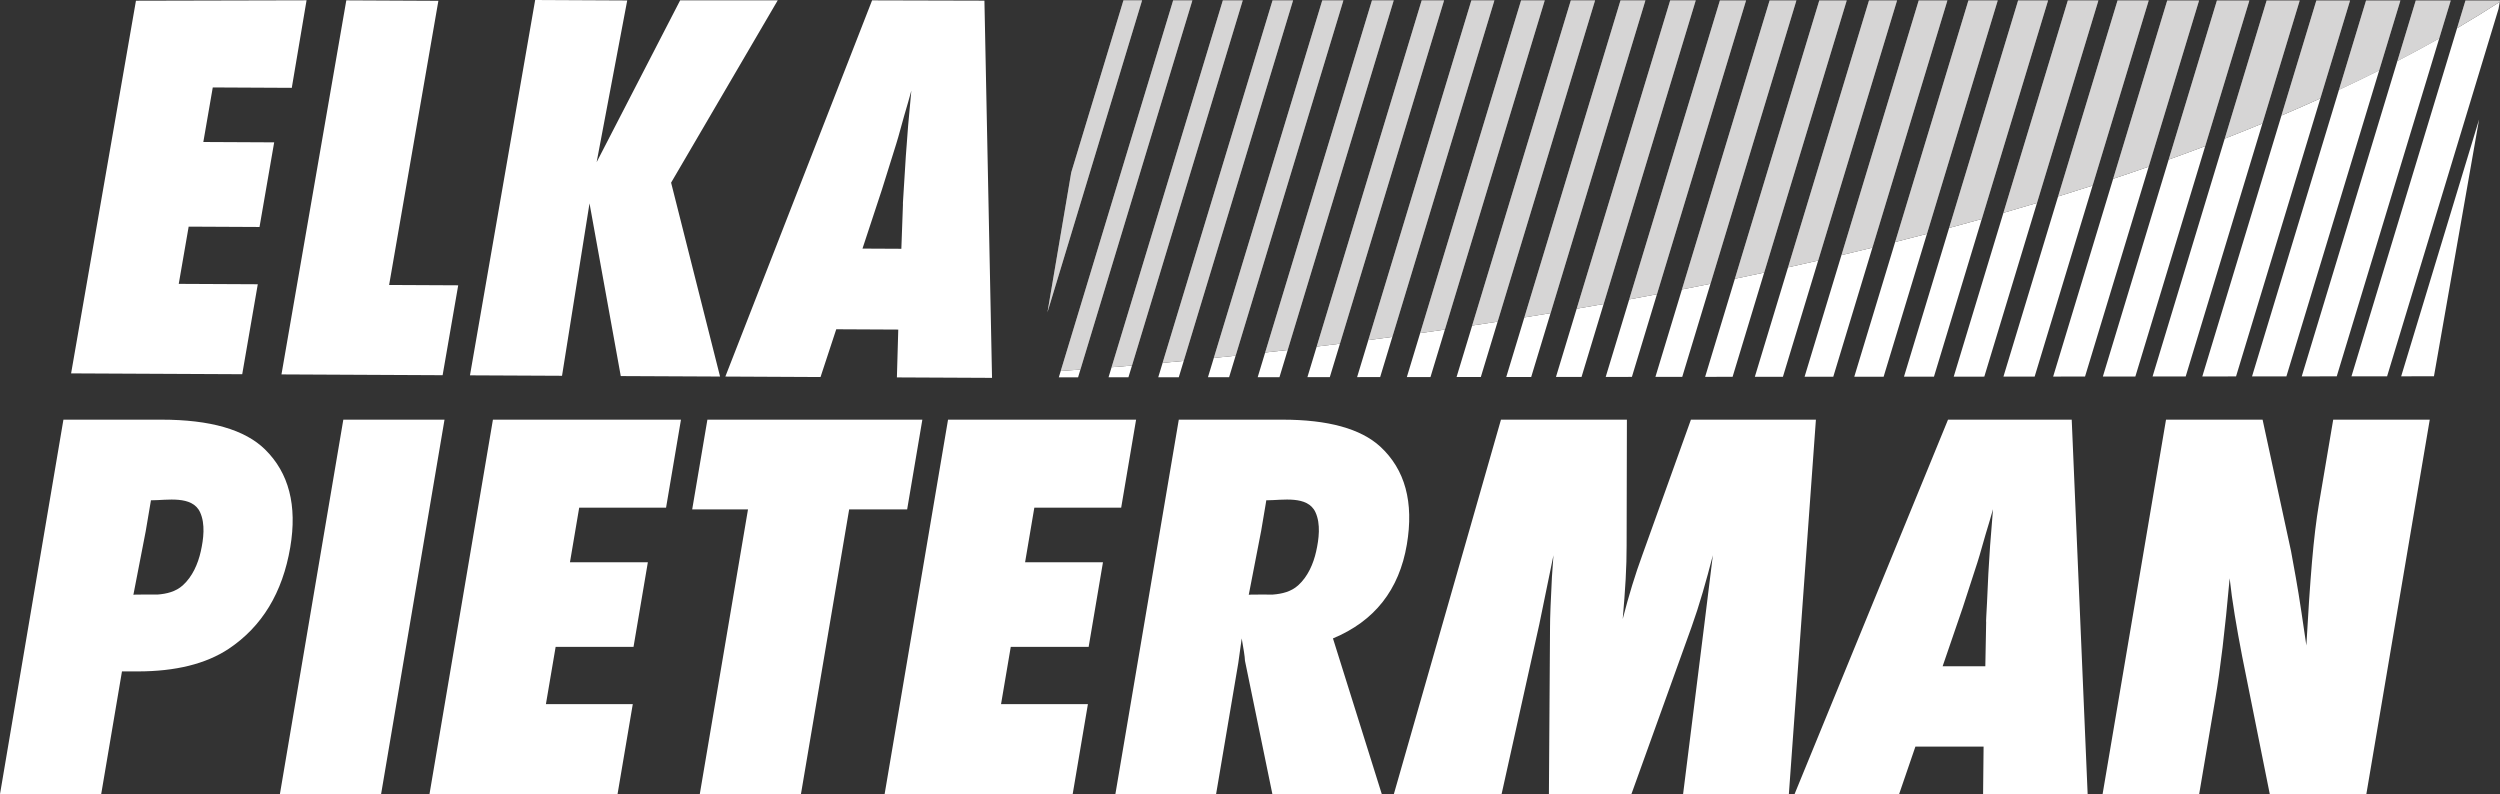 <svg xmlns="http://www.w3.org/2000/svg" fill="none" viewBox="0 0 170 54" height="54" width="170">
<rect x="0" y="0" width="170" height="54" fill="#333333" stroke="none"/>
<g clip-path="url(#clip0_766_829)">
<path fill="white" d="M159.899 25.591L162.322 25.589L169.901 0.601L169.984 0.128C169.039 0.738 168.073 1.334 167.081 1.915L159.9 25.591H159.899Z"></path>
<path fill="white" d="M165.509 25.587L168.579 8.117L163.28 25.589L165.509 25.587Z"></path>
<path fill="#ADAAAA" d="M165.868 2.612L166.65 0.036H164.27L163.022 4.15C163.987 3.648 164.938 3.137 165.868 2.612Z"></path>
<path fill="white" d="M165.868 2.612L166.65 0.036H164.27L163.022 4.15C163.987 3.648 164.938 3.137 165.868 2.612Z" opacity="0.5"></path>
<path fill="#ADAAAA" d="M167.651 0.036L167.081 1.915C168.073 1.335 169.039 0.738 169.984 0.128L170 0.036H167.651V0.036Z"></path>
<path fill="white" d="M167.651 0.036L167.081 1.915C168.073 1.335 169.039 0.738 169.984 0.128L170 0.036H167.651V0.036Z" opacity="0.5"></path>
<path fill="#ADAAAA" d="M161.787 4.783L163.227 0.036H160.891L159.049 6.109C159.974 5.676 160.888 5.235 161.788 4.783H161.787Z"></path>
<path fill="white" d="M161.787 4.783L163.227 0.036H160.891L159.049 6.109C159.974 5.676 160.888 5.235 161.788 4.783H161.787Z" opacity="0.5"></path>
<path fill="white" d="M23.346 28.537L19.033 54H25.914L30.227 28.537H23.346Z"></path>
<path fill="white" d="M29.205 54H41.993L43.029 47.881H37.122L37.783 43.989H43.079L44.054 38.234H38.757L39.385 34.523H45.292L46.306 28.537H33.519L29.205 54Z"></path>
<path fill="white" d="M62.72 28.537H48.103L47.069 34.64H50.864L47.585 54H54.464L57.743 34.64H61.686L62.72 28.537Z"></path>
<path fill="white" d="M70.334 34.523H76.24L77.254 28.537H64.467L60.154 54H72.942L73.978 47.881H68.071L68.731 43.989H74.028L75.002 38.234H69.706L70.334 34.523Z"></path>
<path fill="white" d="M95.665 37.031C96.152 34.15 95.548 31.931 93.857 30.368C92.523 29.148 90.305 28.537 87.203 28.537H80.158L75.846 53.999H82.694L84.202 45.095L84.437 43.412C84.499 43.765 84.549 44.066 84.589 44.32C84.629 44.573 84.652 44.776 84.657 44.929L86.522 53.999H93.962L90.641 43.412C93.469 42.236 95.144 40.109 95.665 37.03L95.665 37.031ZM89.499 37.494C89.31 38.341 88.931 39.212 88.275 39.803C87.796 40.235 87.181 40.383 86.554 40.431C86.435 40.44 84.922 40.414 84.915 40.448C84.915 40.448 85.394 37.977 85.759 36.099L86.07 34.26L86.102 34.054L86.107 34.019H86.171C87.195 34.017 88.916 33.673 89.45 34.83C89.82 35.632 89.684 36.664 89.499 37.493V37.494Z"></path>
<path fill="white" d="M114.983 28.537L111.674 37.756C111.205 39.031 110.76 40.477 110.345 42.093C110.43 41.127 110.497 40.23 110.544 39.405C110.589 38.581 110.612 37.816 110.61 37.113L110.629 28.537H102.066L94.782 53.999H102.108L104.672 42.456L105.636 37.756C105.585 38.503 105.551 38.999 105.531 39.241C105.448 40.845 105.403 41.977 105.402 42.638L105.326 53.999H110.936L115.019 42.653C115.289 41.895 115.544 41.112 115.778 40.304C116.015 39.495 116.247 38.646 116.475 37.756L115.904 42.39L114.45 53.999H121.643L123.482 28.537H114.985L114.983 28.537Z"></path>
<path fill="white" d="M132.465 28.537L122.03 53.999H129.14L130.248 50.768H134.884L134.85 53.999H141.96L140.877 28.537H132.464H132.465ZM135.332 37.03C135.301 37.525 135.278 37.934 135.254 38.259C135.233 38.584 135.216 38.839 135.207 39.026C135.133 40.696 135.086 41.653 135.068 41.895C135.052 42.182 135.049 42.329 135.058 42.34L135.002 45.308H132.098L133.466 41.319L134.468 38.234C134.487 38.179 134.536 38.02 134.614 37.756C134.692 37.492 134.827 37.02 135.02 36.338C135.121 35.997 135.215 35.684 135.303 35.398C135.39 35.112 135.464 34.854 135.525 34.623L135.333 37.031L135.332 37.03Z"></path>
<path fill="white" d="M157.689 34.261C157.509 35.327 157.35 36.646 157.214 38.219C157.083 39.791 156.953 41.681 156.832 43.892L156.501 41.648C156.368 40.758 156.24 39.972 156.119 39.29C155.998 38.608 155.888 38.003 155.79 37.476L153.856 28.537H147.289L142.976 53.999H149.543L150.644 47.502C150.814 46.502 150.978 45.337 151.137 44.007C151.297 42.677 151.456 41.115 151.617 39.323C151.702 40.115 151.817 40.947 151.962 41.822C152.104 42.696 152.274 43.633 152.467 44.633L154.345 54H160.911L165.223 28.538H158.658L157.689 34.261Z"></path>
<path fill="white" d="M17.529 19.329L12.155 19.303L12.829 15.411L17.647 15.435L18.644 9.68L13.826 9.656L14.468 5.946L19.841 5.973L20.846 0.02L9.245 0.048L4.835 25.39L16.471 25.447L17.529 19.329Z"></path>
<path fill="white" d="M30.098 25.514L31.158 19.401L26.46 19.378L29.81 0.055L23.549 0.024L19.14 25.46L30.098 25.514Z"></path>
<path fill="white" d="M40.087 13.828L42.212 25.573L48.964 25.605L45.635 12.421L52.885 0.024L46.25 0.023L40.571 11.028L42.651 0.031L36.391 0L31.958 25.523L38.218 25.553L40.087 13.828Z"></path>
<path fill="white" d="M55.796 25.638L56.865 22.39L61.082 22.411L60.989 25.664L67.458 25.695L66.941 0.044L59.302 0.024L49.324 25.606L55.796 25.638V25.638ZM59.971 12.893L60.941 9.793C60.961 9.738 61.008 9.579 61.084 9.313C61.158 9.048 61.29 8.571 61.48 7.886C61.578 7.544 61.67 7.229 61.755 6.942C61.838 6.654 61.913 6.394 61.971 6.162L61.749 8.586C61.713 9.083 61.683 9.495 61.657 9.822C61.629 10.148 61.611 10.405 61.598 10.594C61.499 12.276 61.439 13.238 61.418 13.481C61.398 13.769 61.392 13.919 61.4 13.929L61.292 16.917L58.649 16.904L59.971 12.893L59.971 12.893Z"></path>
<path fill="white" d="M115.949 25.625L117.816 25.624L119.966 18.532C119.3 18.676 118.635 18.817 117.972 18.954L115.949 25.625V25.625Z"></path>
<path fill="white" d="M109.188 25.63L110.969 25.629L112.674 20.005C112.042 20.125 111.414 20.242 110.788 20.357L109.188 25.63H109.188Z"></path>
<path fill="white" d="M119.329 25.622L121.239 25.621L123.637 17.715C122.953 17.872 122.269 18.027 121.587 18.177L119.329 25.622V25.622Z"></path>
<path fill="white" d="M112.569 25.628L114.393 25.626L116.314 19.294C115.664 19.424 115.018 19.553 114.373 19.679L112.569 25.627V25.628Z"></path>
<path fill="white" d="M129.471 25.615L131.51 25.613L134.763 14.887C134.022 15.095 133.281 15.299 132.539 15.499L129.471 25.615Z"></path>
<path fill="white" d="M122.711 25.62L124.662 25.619L127.325 16.838C126.623 17.01 125.921 17.18 125.22 17.345L122.711 25.62Z"></path>
<path fill="white" d="M132.853 25.612L134.933 25.611L138.516 13.797C137.757 14.026 136.995 14.249 136.233 14.469L132.853 25.613V25.612Z"></path>
<path fill="white" d="M136.234 25.609L138.356 25.608L142.297 12.615C141.518 12.867 140.735 13.114 139.951 13.357L136.234 25.609Z"></path>
<path fill="white" d="M105.806 25.633L107.545 25.631L109.049 20.669C108.434 20.779 107.822 20.886 107.214 20.99L105.806 25.632V25.633Z"></path>
<path fill="white" d="M126.092 25.617L128.087 25.616L131.034 15.898C130.313 16.087 129.592 16.272 128.871 16.454L126.091 25.617H126.092Z"></path>
<path fill="white" d="M99.045 25.638L100.697 25.636L101.84 21.869C101.258 21.959 100.681 22.048 100.109 22.134L99.046 25.638H99.045Z"></path>
<path fill="white" d="M102.426 25.635L104.122 25.634L105.44 21.29C104.841 21.389 104.246 21.487 103.656 21.582L102.426 25.635V25.635Z"></path>
<path fill="white" d="M78.76 25.654L80.157 25.653L80.494 24.54C80.001 24.586 79.52 24.631 79.058 24.674L78.761 25.654H78.76Z"></path>
<path fill="white" d="M75.38 25.656L76.733 25.655L76.976 24.856C76.489 24.897 76.026 24.935 75.588 24.97L75.38 25.657V25.656Z"></path>
<path fill="white" d="M71.999 25.659L73.309 25.658L73.469 25.13C72.965 25.167 72.516 25.197 72.131 25.223L71.999 25.659Z"></path>
<path fill="white" d="M82.141 25.651L83.579 25.65L84.023 24.186C83.517 24.24 83.022 24.291 82.539 24.339L82.141 25.651Z"></path>
<path fill="white" d="M139.615 25.607L141.782 25.605L146.111 11.331C145.31 11.612 144.504 11.886 143.695 12.155L139.615 25.607V25.607Z"></path>
<path fill="white" d="M95.665 25.641L97.273 25.639L98.254 22.408C97.688 22.49 97.127 22.57 96.572 22.648L95.665 25.641Z"></path>
<path fill="white" d="M92.283 25.643L93.851 25.642L94.68 22.907C94.129 22.982 93.585 23.054 93.047 23.124L92.283 25.643Z"></path>
<path fill="white" d="M85.522 25.648L87.004 25.648L87.566 23.796C87.045 23.856 86.534 23.913 86.032 23.969L85.523 25.649L85.522 25.648Z"></path>
<path fill="white" d="M88.904 25.646L90.427 25.645L91.118 23.369C90.582 23.436 90.055 23.501 89.535 23.564L88.904 25.646Z"></path>
<path fill="white" d="M149.757 25.599L152.051 25.597L157.786 6.69C156.913 7.085 156.031 7.473 155.14 7.852L149.757 25.599V25.599Z"></path>
<path fill="white" d="M142.995 25.604L145.204 25.603L149.957 9.932C149.133 10.243 148.304 10.55 147.47 10.849L142.995 25.604Z"></path>
<path fill="white" d="M156.518 25.594L158.898 25.592L165.868 2.612C164.938 3.137 163.987 3.648 163.021 4.15L156.518 25.594Z"></path>
<path fill="white" d="M146.376 25.602L148.627 25.6L153.845 8.393C152.998 8.743 152.144 9.086 151.282 9.422L146.375 25.601L146.376 25.602Z"></path>
<path fill="white" d="M153.138 25.597L155.475 25.595L161.787 4.783C160.887 5.235 159.974 5.676 159.049 6.108L153.138 25.597H153.138Z"></path>
<path fill="#ADAAAA" d="M119.966 18.533L125.578 0.031H123.711L117.971 18.955C118.634 18.817 119.299 18.677 119.966 18.533Z"></path>
<path fill="white" d="M119.966 18.533L125.578 0.031H123.711L117.971 18.955C118.634 18.817 119.299 18.677 119.966 18.533Z" opacity="0.5"></path>
<path fill="#ADAAAA" d="M112.674 20.005L118.732 0.03H116.953L110.787 20.357C111.413 20.242 112.042 20.125 112.674 20.005Z"></path>
<path fill="white" d="M112.674 20.005L118.732 0.03H116.953L110.787 20.357C111.413 20.242 112.042 20.125 112.674 20.005Z" opacity="0.5"></path>
<path fill="#ADAAAA" d="M123.637 17.715L129 0.031H127.091L121.587 18.178C122.269 18.027 122.952 17.872 123.637 17.715V17.715Z"></path>
<path fill="white" d="M123.637 17.715L129 0.031H127.091L121.587 18.178C122.269 18.027 122.952 17.872 123.637 17.715V17.715Z" opacity="0.5"></path>
<path fill="#ADAAAA" d="M116.314 19.294L122.156 0.03H120.333L114.373 19.679C115.018 19.553 115.664 19.425 116.314 19.294L116.314 19.294Z"></path>
<path fill="white" d="M116.314 19.294L122.156 0.03H120.333L114.373 19.679C115.018 19.553 115.664 19.425 116.314 19.294L116.314 19.294Z" opacity="0.5"></path>
<path fill="#ADAAAA" d="M134.764 14.887L139.269 0.032H137.231L132.54 15.499C133.282 15.299 134.023 15.095 134.764 14.887Z"></path>
<path fill="white" d="M134.764 14.887L139.269 0.032H137.231L132.54 15.499C133.282 15.299 134.023 15.095 134.764 14.887Z" opacity="0.5"></path>
<path fill="#ADAAAA" d="M127.325 16.838L132.423 0.032H130.472L125.221 17.346C125.921 17.18 126.623 17.011 127.325 16.839V16.838Z"></path>
<path fill="white" d="M127.325 16.838L132.423 0.032H130.472L125.221 17.346C125.921 17.18 126.623 17.011 127.325 16.839V16.838Z" opacity="0.5"></path>
<path fill="#ADAAAA" d="M138.516 13.797L142.691 0.033H140.611L136.233 14.469C136.996 14.249 137.757 14.026 138.516 13.797Z"></path>
<path fill="white" d="M138.516 13.797L142.691 0.033H140.611L136.233 14.469C136.996 14.249 137.757 14.026 138.516 13.797Z" opacity="0.5"></path>
<path fill="#ADAAAA" d="M142.297 12.615L146.113 0.033H143.992L139.951 13.357C140.735 13.114 141.518 12.867 142.297 12.615V12.615Z"></path>
<path fill="white" d="M142.297 12.615L146.113 0.033H143.992L139.951 13.357C140.735 13.114 141.518 12.867 142.297 12.615V12.615Z" opacity="0.5"></path>
<path fill="#ADAAAA" d="M109.049 20.67L115.31 0.029H113.572L107.214 20.99C107.822 20.886 108.435 20.779 109.049 20.67Z"></path>
<path fill="white" d="M109.049 20.67L115.31 0.029H113.572L107.214 20.99C107.822 20.886 108.435 20.779 109.049 20.67Z" opacity="0.5"></path>
<path fill="#ADAAAA" d="M131.034 15.898L135.846 0.032H133.852L128.871 16.454C129.592 16.272 130.312 16.086 131.034 15.897V15.898Z"></path>
<path fill="white" d="M131.034 15.898L135.846 0.032H133.852L128.871 16.454C129.592 16.272 130.312 16.086 131.034 15.897V15.898Z" opacity="0.5"></path>
<path fill="#ADAAAA" d="M101.839 21.869L108.464 0.029H106.814L100.108 22.134C100.68 22.048 101.258 21.96 101.839 21.87V21.869Z"></path>
<path fill="white" d="M101.839 21.869L108.464 0.029H106.814L100.108 22.134C100.68 22.048 101.258 21.96 101.839 21.87V21.869Z" opacity="0.5"></path>
<path fill="#ADAAAA" d="M105.44 21.291L111.888 0.029H110.193L103.656 21.582C104.246 21.487 104.841 21.389 105.44 21.29V21.291Z"></path>
<path fill="white" d="M105.44 21.291L111.888 0.029H110.193L103.656 21.582C104.246 21.487 104.841 21.389 105.44 21.29V21.291Z" opacity="0.5"></path>
<path fill="#ADAAAA" d="M80.494 24.54L87.929 0.025H86.533L79.057 24.673C79.519 24.631 80.001 24.586 80.493 24.539L80.494 24.54Z"></path>
<path fill="white" d="M80.494 24.54L87.929 0.025H86.533L79.057 24.673C79.519 24.631 80.001 24.586 80.493 24.539L80.494 24.54Z" opacity="0.5"></path>
<path fill="#ADAAAA" d="M76.976 24.856L84.507 0.025H83.153L75.588 24.97C76.026 24.935 76.489 24.897 76.976 24.856Z"></path>
<path fill="white" d="M76.976 24.856L84.507 0.025H83.153L75.588 24.97C76.026 24.935 76.489 24.897 76.976 24.856Z" opacity="0.5"></path>
<path fill="#ADAAAA" d="M76.394 0.024L72.844 11.726L71.226 21.24L77.661 0.024L76.394 0.024Z"></path>
<path fill="white" d="M76.394 0.024L72.844 11.726L71.226 21.24L77.661 0.024L76.394 0.024Z" opacity="0.5"></path>
<path fill="#ADAAAA" d="M73.468 25.13L81.082 0.025H79.774L72.131 25.223C72.515 25.197 72.964 25.167 73.468 25.13Z"></path>
<path fill="white" d="M73.468 25.13L81.082 0.025H79.774L72.131 25.223C72.515 25.197 72.964 25.167 73.468 25.13Z" opacity="0.5"></path>
<path fill="#ADAAAA" d="M84.024 24.186L91.351 0.026H89.914L82.539 24.339C83.022 24.29 83.517 24.239 84.023 24.186H84.024Z"></path>
<path fill="white" d="M84.024 24.186L91.351 0.026H89.914L82.539 24.339C83.022 24.29 83.517 24.239 84.023 24.186H84.024Z" opacity="0.5"></path>
<path fill="#ADAAAA" d="M146.11 11.331L149.537 0.034H147.371L143.695 12.155C144.504 11.886 145.309 11.612 146.111 11.331H146.11Z"></path>
<path fill="white" d="M146.11 11.331L149.537 0.034H147.371L143.695 12.155C144.504 11.886 145.309 11.612 146.111 11.331H146.11Z" opacity="0.5"></path>
<path fill="#ADAAAA" d="M98.254 22.408L105.042 0.028H103.433L96.572 22.648C97.127 22.57 97.688 22.49 98.254 22.408Z"></path>
<path fill="white" d="M98.254 22.408L105.042 0.028H103.433L96.572 22.648C97.127 22.57 97.688 22.49 98.254 22.408Z" opacity="0.5"></path>
<path fill="#ADAAAA" d="M94.68 22.907L101.619 0.028H100.052L93.047 23.124C93.585 23.054 94.129 22.982 94.68 22.907V22.907Z"></path>
<path fill="white" d="M94.68 22.907L101.619 0.028H100.052L93.047 23.124C93.585 23.054 94.129 22.982 94.68 22.907V22.907Z" opacity="0.5"></path>
<path fill="#ADAAAA" d="M87.565 23.795L94.774 0.026H93.293L86.032 23.968C86.534 23.913 87.045 23.855 87.565 23.795Z"></path>
<path fill="white" d="M87.565 23.795L94.774 0.026H93.293L86.032 23.968C86.534 23.913 87.045 23.855 87.565 23.795Z" opacity="0.5"></path>
<path fill="#ADAAAA" d="M91.117 23.369L98.197 0.027H96.674L89.535 23.564C90.055 23.501 90.582 23.436 91.118 23.369H91.117Z"></path>
<path fill="white" d="M91.117 23.369L98.197 0.027H96.674L89.535 23.564C90.055 23.501 90.582 23.436 91.118 23.369H91.117Z" opacity="0.5"></path>
<path fill="#ADAAAA" d="M157.785 6.69L159.804 0.035H157.511L155.139 7.852C156.031 7.473 156.913 7.085 157.785 6.69Z"></path>
<path fill="white" d="M157.785 6.69L159.804 0.035H157.511L155.139 7.852C156.031 7.473 156.913 7.085 157.785 6.69Z" opacity="0.5"></path>
<path fill="#ADAAAA" d="M149.956 9.932L152.958 0.034H150.75L147.47 10.85C148.304 10.55 149.133 10.244 149.956 9.932V9.932Z"></path>
<path fill="white" d="M149.956 9.932L152.958 0.034H150.75L147.47 10.85C148.304 10.55 149.133 10.244 149.956 9.932V9.932Z" opacity="0.5"></path>
<path fill="#ADAAAA" d="M153.846 8.394L156.381 0.035H154.13L151.282 9.423C152.144 9.087 152.998 8.744 153.846 8.394V8.394Z"></path>
<path fill="white" d="M153.846 8.394L156.381 0.035H154.13L151.282 9.423C152.144 9.087 152.998 8.744 153.846 8.394V8.394Z" opacity="0.5"></path>
<path fill="white" d="M18.026 30.565C16.649 29.214 14.301 28.537 10.979 28.537H4.313L0 54H6.881L8.294 45.656H9.366C11.939 45.656 14 45.145 15.548 44.122C17.82 42.605 19.215 40.302 19.738 37.213C20.218 34.376 19.648 32.161 18.026 30.566V30.565ZM13.653 37.493C13.464 38.341 13.085 39.212 12.43 39.803C11.951 40.234 11.336 40.383 10.709 40.43C10.589 40.439 9.076 40.414 9.07 40.447C9.07 40.447 9.545 37.997 9.909 36.122L10.252 34.095L10.263 34.019H10.317C11.338 34.019 13.069 33.67 13.604 34.83C13.974 35.632 13.838 36.664 13.653 37.493Z"></path>
</g>
<defs>
<clipPath id="clip0_766_829">
<rect fill="white" height="54" width="170"></rect>
</clipPath>
</defs>
</svg>
